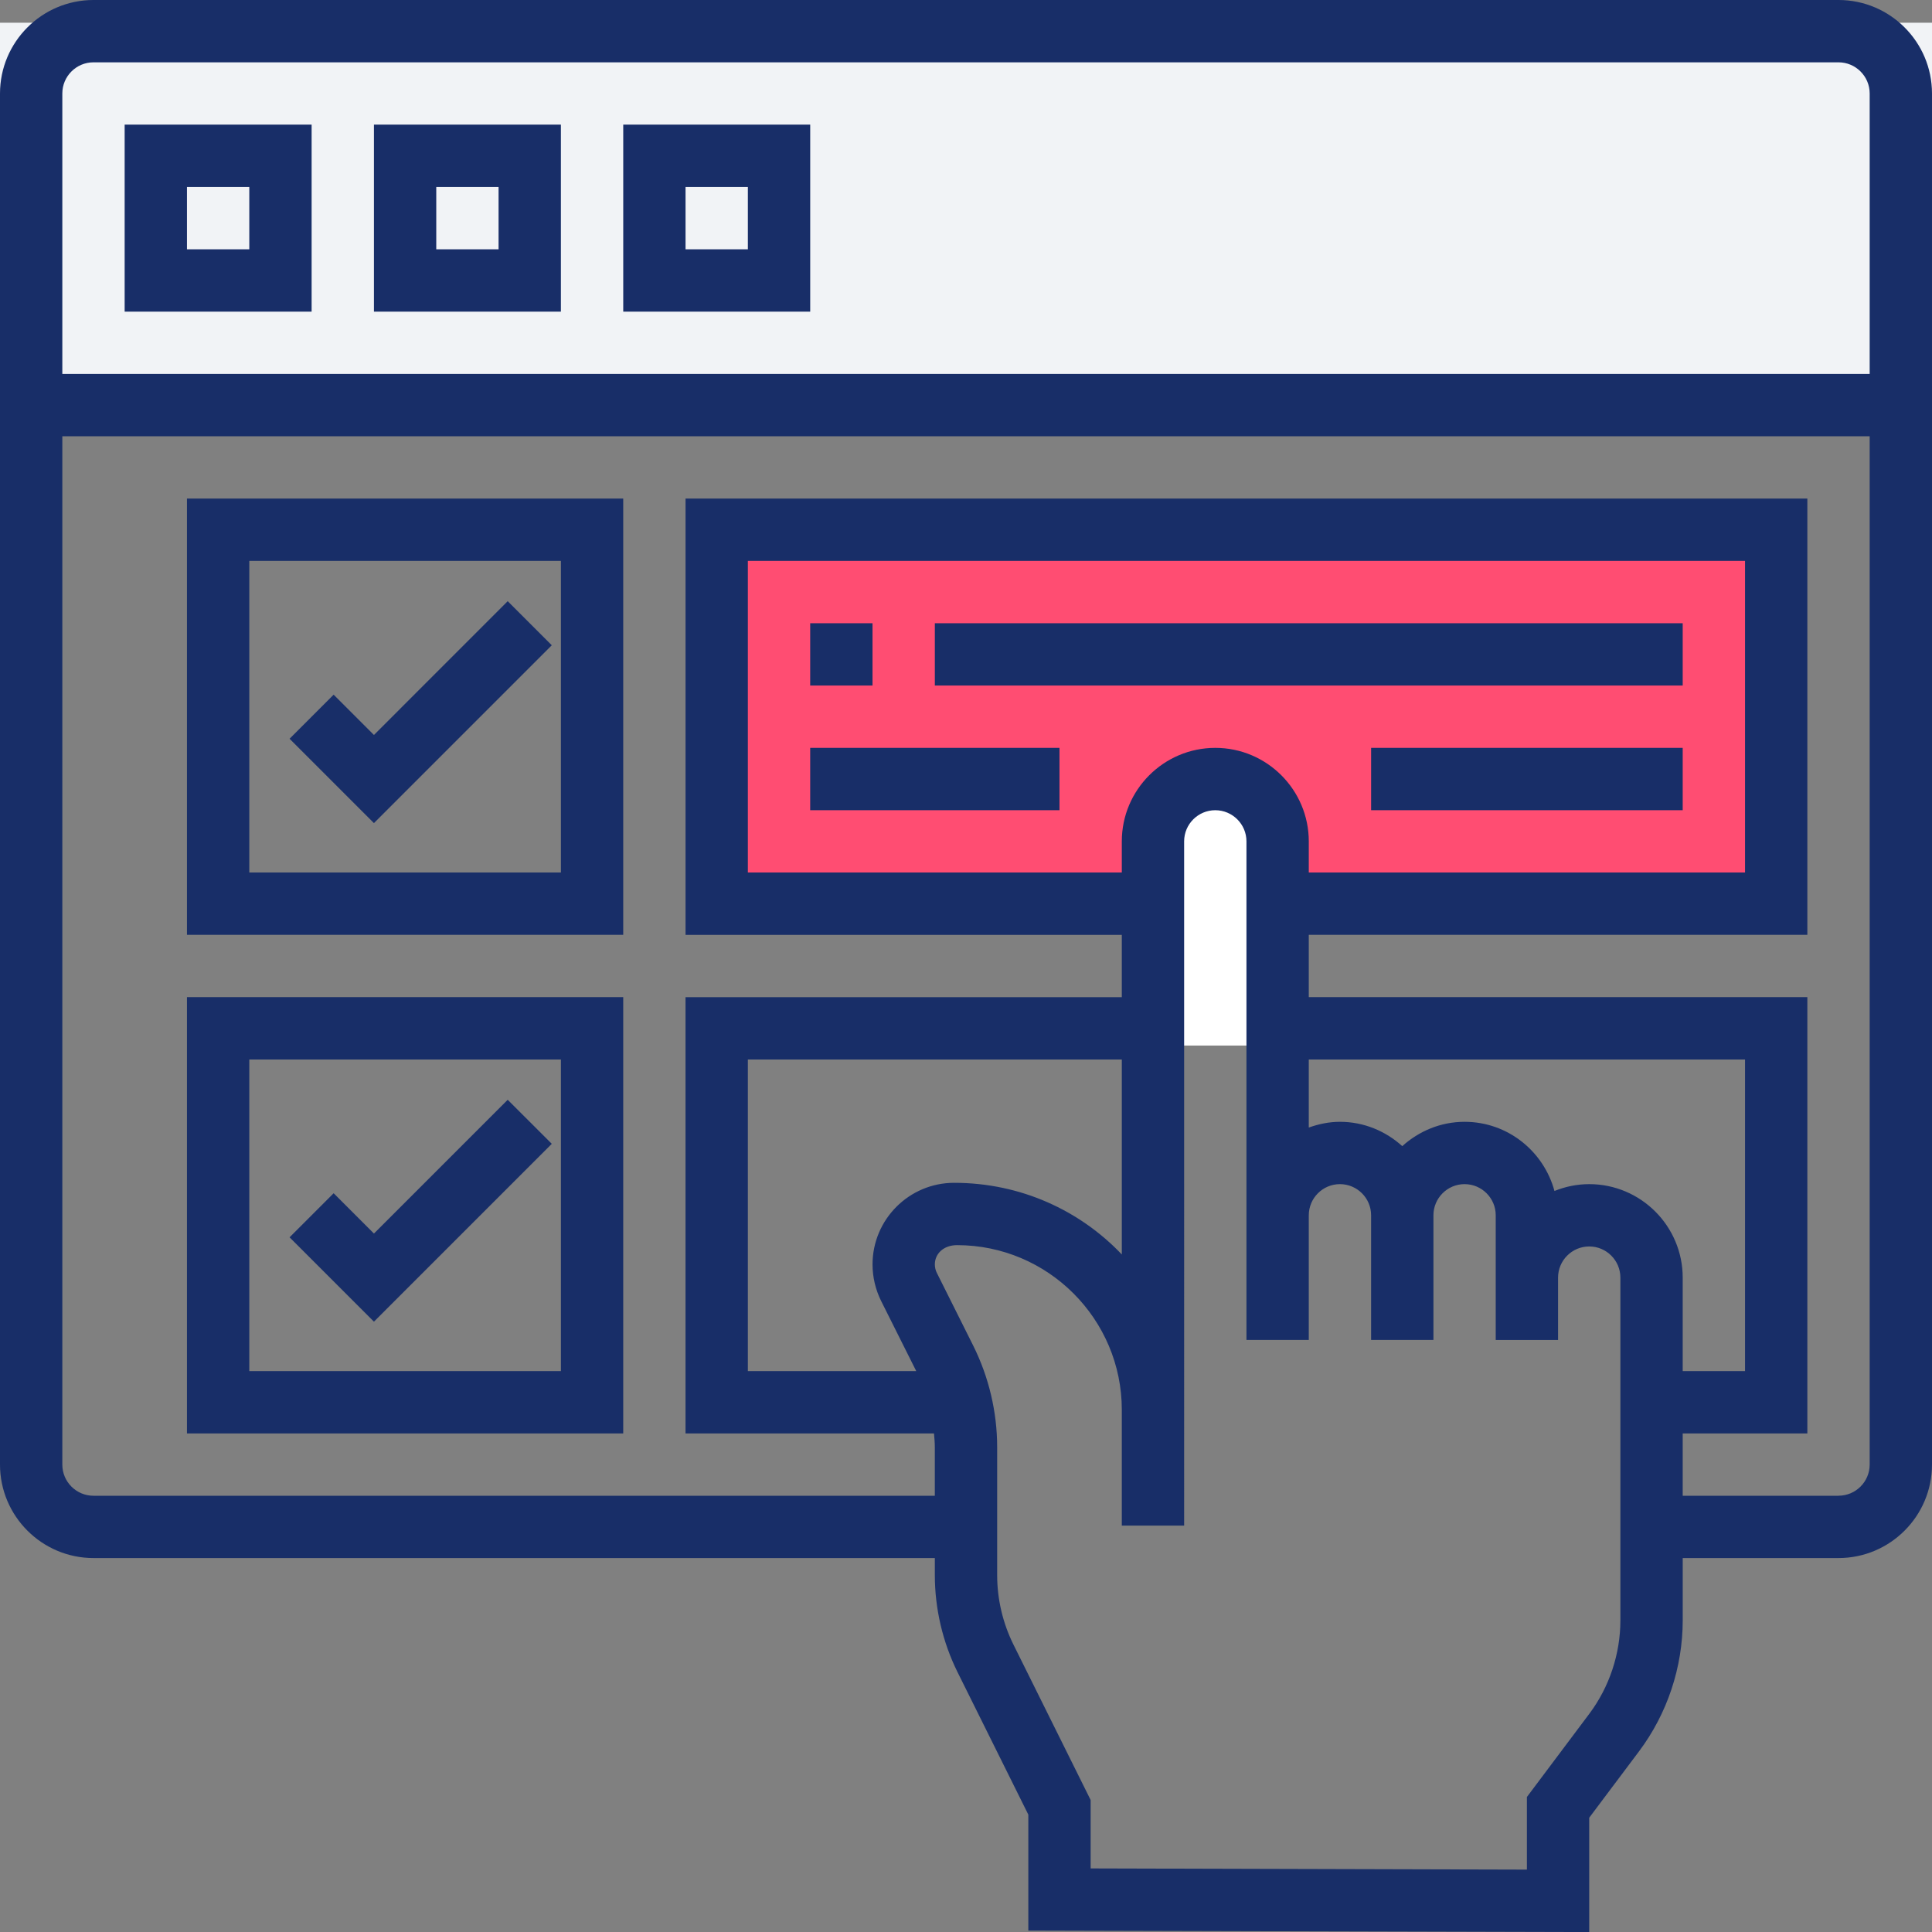 <?xml version="1.0" encoding="UTF-8"?> <svg xmlns="http://www.w3.org/2000/svg" width="85" height="85" viewBox="0 0 85 85"><rect x="0" y="0" width="85" height="85" fill="#808080" stroke="none"/><g fill="none" fill-rule="evenodd"><g><g><g><path fill="#FF4D72" d="M32 24H79V39H32z" transform="translate(-298 -2215) translate(0 2036) translate(298 179)"></path><path fill="#F1F3F6" d="M0 1H85V17H0z" transform="translate(-298 -2215) translate(0 2036) translate(298 179)"></path><path fill="#FFF" d="M52 35H55V46H52z" transform="translate(-298 -2215) translate(0 2036) translate(298 179)"></path><g fill="#182E68" fill-rule="nonzero"><path d="M80.887 0H4.113C1.845 0 0 1.845 0 4.113v60.322c0 2.268 1.845 4.113 4.113 4.113h37.016v.754c0 1.473.346 2.95 1 4.268l3.113 6.267v5.101l24.677.065v-5.03l2.194-2.925c1.238-1.65 1.92-3.694 1.92-5.758v-2.742h6.854c2.268 0 4.113-1.845 4.113-4.113V4.113C85 1.845 83.155 0 80.887 0zM4.113 2.742h76.774c.755 0 1.371.615 1.371 1.37v12.34H2.742V4.112c0-.755.615-1.37 1.37-1.37zm49.355 30.161c-2.268 0-4.113 1.846-4.113 4.113v1.371H32.903v-13.71h43.871v13.71H57.581v-1.37c0-2.268-1.846-4.114-4.113-4.114zm-4.113 22.288c-1.839-1.934-4.448-3.152-7.377-3.152-1.979 0-3.59 1.61-3.59 3.59 0 .553.13 1.108.377 1.606l1.546 3.088h-7.408v-13.71h16.452v8.578zm21.935 16.1c0 1.473-.486 2.935-1.37 4.112l-2.743 3.657v3.195l-19.193-.052v-3.009l-3.399-6.844c-.467-.942-.714-1.995-.714-3.048V63.67c0-1.543-.365-3.088-1.054-4.468l-1.597-3.194c-.06-.116-.091-.25-.091-.38 0-.467.381-.847.979-.847 3.996 0 7.247 3.252 7.247 7.248v5.091h2.742V37.016c0-.755.615-1.37 1.37-1.37.756 0 1.372.615 1.372 1.37v21.936h2.742v-5.484c0-.756.615-1.371 1.37-1.371.756 0 1.372.615 1.372 1.37v5.485h2.742v-5.484c0-.756.615-1.371 1.37-1.371.756 0 1.371.615 1.371 1.37V58.953h2.742V56.21c0-.756.616-1.371 1.371-1.371.756 0 1.371.615 1.371 1.37V71.29zm-1.37-19.194c-.542 0-1.056.11-1.53.301-.474-1.748-2.058-3.043-3.955-3.043-1.057 0-2.012.413-2.741 1.07-.73-.659-1.685-1.07-2.742-1.07-.483 0-.94.099-1.371.252v-2.994h19.193v13.71h-2.742V56.21c0-2.268-1.845-4.113-4.113-4.113zm10.967 13.71h-6.855v-2.742h5.484V43.87H57.581v-2.742h21.935V21.935H30.161V41.13h19.194v2.742H30.16v19.194h10.932c.018.201.036.404.036.605v2.136H4.113c-.756 0-1.371-.615-1.371-1.37V19.193h79.516v45.241c0 .756-.615 1.371-1.37 1.371z" transform="translate(-298 -2215) translate(0 2036) translate(298 179)"></path><path d="M13.71 5.484H5.484v8.226h8.226V5.484zm-2.742 5.484H8.226V8.226h2.742v2.742zM24.677 5.484h-8.225v8.226h8.225V5.484zm-2.742 5.484h-2.741V8.226h2.741v2.742zM35.645 5.484H27.42v8.226h8.226V5.484zm-2.742 5.484h-2.742V8.226h2.742v2.742zM35.645 27.419L38.387 27.419 38.387 30.161 35.645 30.161zM41.129 27.419L74.032 27.419 74.032 30.161 41.129 30.161zM60.323 32.903L74.032 32.903 74.032 35.645 60.323 35.645zM35.645 32.903L46.613 32.903 46.613 35.645 35.645 35.645zM8.226 41.129h19.193V21.935H8.226V41.13zm2.742-16.452h13.71v13.71h-13.71v-13.71z" transform="translate(-298 -2215) translate(0 2036) translate(298 179)"></path><path d="M16.452 32.336L14.679 30.563 12.74 32.502 16.452 36.213 24.276 28.389 22.337 26.45zM8.226 63.065h19.193V43.87H8.226v19.194zm2.742-16.452h13.71v13.71h-13.71v-13.71z" transform="translate(-298 -2215) translate(0 2036) translate(298 179)"></path><path d="M16.452 54.271L14.679 52.498 12.74 54.437 16.452 58.148 24.276 50.324 22.337 48.386z" transform="translate(-298 -2215) translate(0 2036) translate(298 179)"></path></g></g></g></g></g></svg> 